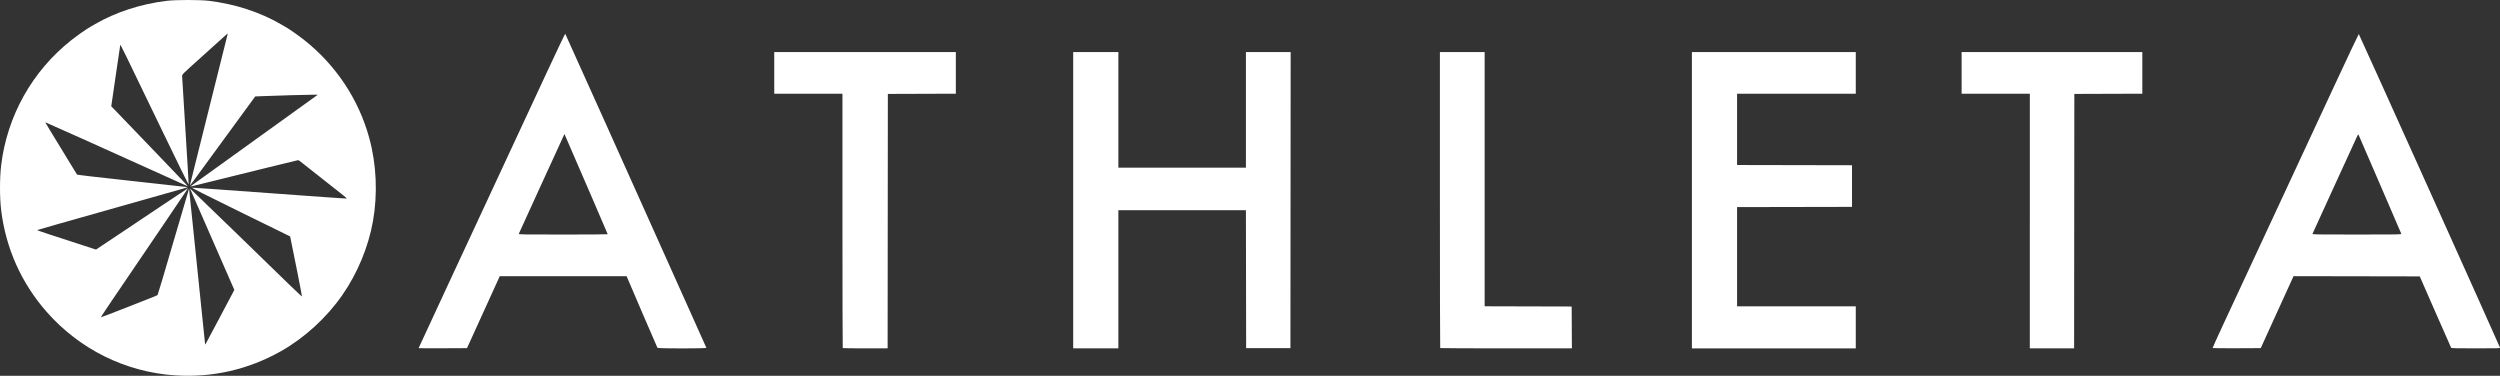 <svg xmlns:inkscape="http://www.inkscape.org/namespaces/inkscape" xmlns:sodipodi="http://sodipodi.sourceforge.net/DTD/sodipodi-0.dtd" xmlns="http://www.w3.org/2000/svg" xmlns:svg="http://www.w3.org/2000/svg" id="svg1" width="5644.781" height="848.484" viewBox="0 0 5644.781 848.484" sodipodi:docname="Athleta_logo.png"><rect x="0" y="0" width="5644.781" height="848.484" fill="#333333" stroke="none"/><defs id="defs1"></defs><g inkscape:groupmode="layer" inkscape:label="Image" id="g1" transform="translate(-157.899,1535.458)"><path style="fill:#ffffff" d="m 552.57,-687.972 c -111.348,-7.479 -215.115,-58.899 -289.39,-143.405 -56.959,-64.804 -92.01,-143.039 -102.598,-229 -3.574,-29.015 -3.576,-73.021 -0.004,-102.379 13.499,-110.965 69.927,-211.751 157.523,-281.352 14.14,-11.235 34.654,-25.578 44.723,-31.269 0.973,-0.55 5.364,-3.08 9.758,-5.623 46.846,-27.111 102.923,-45.361 161.489,-52.556 20.639,-2.536 75.361,-2.536 96,0 58.566,7.195 114.643,25.446 161.489,52.556 4.394,2.543 8.785,5.073 9.758,5.623 10.002,5.654 30.57,20.024 44.511,31.099 70.75,56.208 121.996,133.556 145.693,219.901 16.437,59.893 19.415,126.258 8.459,188.5 -10.155,57.691 -34.942,117.444 -69.12,166.62 -35.414,50.956 -85.365,96.683 -138.289,126.594 -73.923,41.78 -155.486,60.366 -240,54.69 z m 103.359,-134.142 31.088,-58.738 -44.108,-100.762 c -57.854,-132.165 -55.861,-127.574 -55.529,-127.906 0.158,-0.159 45.491,43.625 100.739,97.296 55.248,53.671 111.823,108.621 125.722,122.111 13.899,13.49 25.535,24.263 25.858,23.941 0.442,-0.442 -18.741,-97.883 -25.758,-130.839 l -0.987,-4.635 -111.921,-54.865 c -81.968,-40.182 -111.19,-54.943 -109.192,-55.156 1.501,-0.16 79.904,5.371 174.229,12.291 94.325,6.92 172.511,12.452 173.748,12.291 1.795,-0.233 -0.587,-2.507 -11.829,-11.291 -7.742,-6.05 -22.478,-17.657 -32.748,-25.794 -61.186,-48.48 -62.767,-49.706 -64.069,-49.706 -0.645,0 -31.42,7.47 -68.388,16.601 -36.968,9.13 -90.84,22.418 -119.715,29.529 -28.875,7.11 -53.4,13.179 -54.5,13.485 -1.1,0.306 0.25,-1.059 3,-3.034 2.75,-1.975 11.75,-8.454 20,-14.398 15.191,-10.945 152.637,-109.841 188.519,-135.645 10.736,-7.72 32.02,-23.037 47.299,-34.037 l 27.78,-20 -4.299,-0.331 c -4.311,-0.332 -97.249,2.26 -123.057,3.432 l -13.758,0.625 -20.166,27.637 c -11.091,15.2 -23.157,31.687 -26.812,36.637 -3.655,4.95 -23.225,31.725 -43.488,59.5 -51.65,70.798 -56.908,77.944 -57.161,77.691 -0.123,-0.123 19.096,-77.128 42.709,-171.122 23.613,-93.994 42.933,-171.321 42.933,-171.838 0,-1.085 -3.258,1.665 -18.552,15.657 -6.079,5.561 -27.566,24.931 -47.75,43.044 -35.377,31.747 -36.698,33.063 -36.698,36.535 0,1.981 3.391,57.361 7.535,123.067 4.144,65.706 7.407,120.496 7.25,121.757 -0.179,1.442 -23.993,-46.931 -64.244,-130.5 -81.397,-168.995 -89.779,-186.118 -90.216,-184.292 -0.197,0.825 -4.846,32.321 -10.331,69.992 l -9.972,68.492 8.825,9.008 c 4.854,4.954 30.824,31.958 57.711,60.008 26.887,28.05 54.074,56.399 60.414,62.997 44.077,45.872 46.952,48.95 45.028,48.209 -1.797,-0.692 -129.627,-58.322 -132.5,-59.735 -8.933,-4.395 -188.08,-84.72 -188.35,-84.452 -0.306,0.304 12.25,21.061 59.57,98.481 6.219,10.175 11.639,18.997 12.044,19.606 0.444,0.667 49.122,6.341 122.737,14.306 67.1,7.261 123.125,13.456 124.5,13.768 2.318,0.525 2.208,0.662 -1.5,1.877 -2.2,0.72 -78.475,22.316 -169.5,47.99 -91.025,25.674 -165.821,46.973 -166.214,47.331 -0.393,0.358 9.282,3.878 21.5,7.823 12.218,3.945 42.239,13.715 66.714,21.712 l 44.5,14.54 47,-31.315 c 25.85,-17.223 72.608,-48.492 103.907,-69.486 31.299,-20.994 57.006,-38.054 57.127,-37.911 0.121,0.143 -25.499,38.06 -56.933,84.26 -122.18,179.572 -140.67,206.977 -139.835,207.255 0.475,0.158 21.535,-7.847 46.799,-17.791 25.265,-9.943 53.586,-21.057 62.936,-24.697 9.35,-3.64 17.493,-7.102 18.096,-7.693 0.603,-0.591 16.779,-54.948 35.948,-120.794 19.169,-65.846 34.975,-119.596 35.125,-119.446 0.15,0.15 8.164,77.874 17.809,172.719 9.645,94.846 17.795,173.993 18.11,175.883 l 0.574,3.437 1.805,-2.937 c 0.993,-1.615 15.795,-29.369 32.893,-61.675 z m 447.141,72.738 c 0,-0.284 30.205,-65.425 67.122,-144.759 95.227,-204.637 175.054,-376.194 222.422,-478.004 22.458,-48.269 41.16,-87.419 41.561,-87 0.401,0.419 41.539,91.662 91.419,202.762 49.879,111.1 121.298,270.173 158.708,353.495 37.41,83.322 68.235,152.06 68.5,152.75 0.704,1.835 -109.038,1.84 -110.449,0.005 -0.529,-0.688 -16.413,-37.362 -35.299,-81.5 l -34.337,-80.25 h -143.181 -143.181 l -37.013,81.25 -37.013,81.25 -54.63,0.259 c -30.047,0.142 -54.63,0.026 -54.63,-0.258 z m 427,-257.2 c 0,-0.385 -15.599,-36.722 -34.664,-80.75 -19.065,-44.028 -41.048,-94.794 -48.851,-112.814 l -14.186,-32.763 -3.525,7.763 c -1.939,4.27 -25.012,54.563 -51.274,111.763 -26.262,57.2 -47.97,104.787 -48.241,105.75 -0.466,1.658 4.779,1.75 100.125,1.75 55.339,0 100.617,-0.315 100.617,-0.699 z m 530.667,257.033 c -0.367,-0.367 -0.667,-129.742 -0.667,-287.5 v -286.833 h -77 -77 v -47 -47 h 205 205 v 46.994 46.994 l -76.75,0.256 -76.75,0.256 -0.252,287.25 -0.252,287.25 h -50.332 c -27.682,0 -50.632,-0.3 -50.998,-0.667 z m 520.333,-333.833 v -334.5 h 51 51 v 130.5 130.5 h 144 144 v -130.5 -130.5 h 50.502 50.502 l -0.252,334.25 -0.252,334.25 h -50 -50 l -0.253,-155.75 -0.253,-155.75 h -143.997 -143.997 v 156 156 h -51 -51 z m 828.667,333.833 c -0.367,-0.367 -0.667,-150.892 -0.667,-334.5 v -333.833 h 50.5 50.5 v 286.995 286.995 l 98.25,0.255 98.25,0.255 0.26,47.25 0.26,47.25 h -148.343 c -81.589,0 -148.643,-0.3 -149.01,-0.667 z m 568.333,-333.833 v -334.5 h 185 185 v 47 47 h -134 -134 v 80.496 80.496 l 129.75,0.254 129.75,0.254 v 47 47 l -129.75,0.254 -129.75,0.254 v 111.996 111.996 h 134 134 v 47.5 47.5 h -185 -185 z m 763,47 v -287.5 h -77 -77 v -47 -47 h 204 204 v 46.994 46.994 l -76.75,0.256 -76.75,0.256 -0.252,287.25 -0.252,287.25 h -49.998 -49.998 z m 412.703,286.759 c -0.234,-0.417 10.693,-24.609 24.282,-53.759 13.589,-29.15 63.547,-136.475 111.018,-238.5 47.47,-102.025 110.489,-237.458 140.041,-300.963 29.552,-63.504 54.158,-115.605 54.68,-115.779 0.69,-0.23 314.389,696.385 318.822,707.991 0.631,1.654 -2.365,1.75 -54.38,1.75 -42.946,0 -55.224,-0.275 -55.846,-1.25 -0.439,-0.688 -16.566,-37.25 -35.836,-81.25 l -35.038,-80 -142.503,-0.253 -142.503,-0.253 -37.029,81.253 -37.029,81.253 -54.126,0.259 c -29.769,0.142 -54.318,-0.083 -54.552,-0.5 z m 426.043,-258.009 c -0.268,-0.963 -21.738,-50.8 -47.712,-110.75 -25.973,-59.95 -47.755,-110.298 -48.405,-111.884 -1.162,-2.837 -1.264,-2.699 -6.316,8.5 -2.824,6.261 -25.919,56.609 -51.322,111.884 -25.403,55.275 -46.421,101.287 -46.706,102.25 -0.491,1.659 4.748,1.75 100.215,1.75 95.456,0 100.708,-0.092 100.246,-1.75 z" id="path1"></path></g></svg>